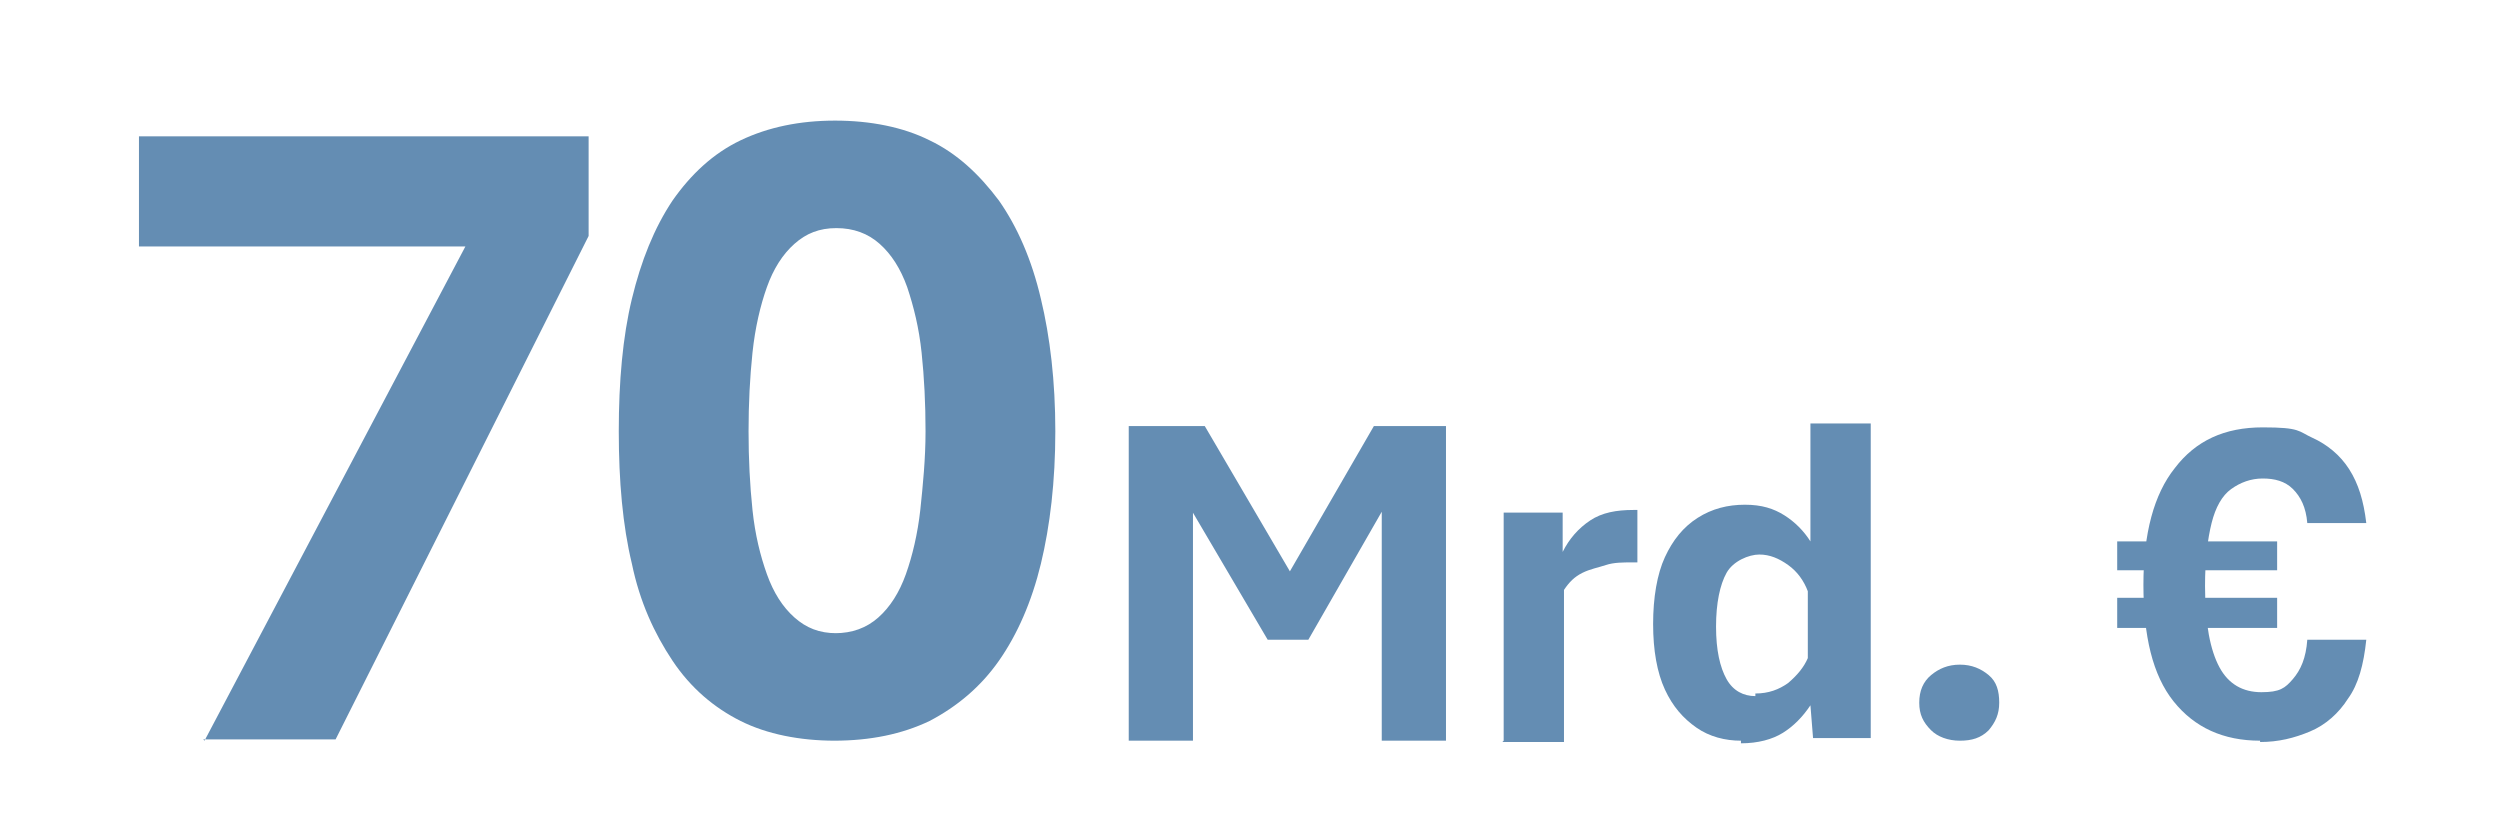 <?xml version="1.0" encoding="UTF-8"?>
<svg id="Ebene_1" xmlns="http://www.w3.org/2000/svg" version="1.1" viewBox="0 0 190.7 64">
  <!-- Generator: Adobe Illustrator 29.8.2, SVG Export Plug-In . SVG Version: 2.1.1 Build 3)  -->
  <defs>
    <style>
      .st0 {
        fill: #648db3;
      }
    </style>
  </defs>
  <path class="st0" d="M15.6,56.5l19.9-37.7H10.6v-8.4h34.3v7.6l-19.3,38.4h-10.1Z"/>
  <path class="st0" d="M63.7,56.5c-2.7,0-5.2-.5-7.2-1.5s-3.8-2.5-5.2-4.6-2.5-4.5-3.1-7.4c-.7-2.9-1-6.3-1-10.1s.3-7.2,1-10.1c.7-2.9,1.7-5.4,3.1-7.5,1.4-2,3.1-3.6,5.2-4.6,2.1-1,4.5-1.5,7.2-1.5s5.2.5,7.2,1.5c2.1,1,3.8,2.6,5.3,4.6,1.4,2,2.5,4.5,3.2,7.5.7,2.9,1.1,6.3,1.1,10.1s-.4,7.2-1.1,10.1c-.7,2.9-1.8,5.4-3.2,7.4s-3.2,3.5-5.3,4.6c-2.1,1-4.5,1.5-7.3,1.5ZM63.7,48.3c1.3,0,2.4-.4,3.3-1.2.9-.8,1.6-1.9,2.1-3.3.5-1.4.9-3.1,1.1-4.9.2-1.9.4-3.9.4-6s-.1-4.1-.3-6c-.2-1.9-.6-3.5-1.1-5-.5-1.4-1.2-2.5-2.1-3.3-.9-.8-2-1.2-3.3-1.2s-2.3.4-3.2,1.2c-.9.8-1.6,1.9-2.1,3.3-.5,1.4-.9,3.1-1.1,5-.2,1.9-.3,3.9-.3,6s.1,4.1.3,6c.2,1.9.6,3.5,1.1,4.9.5,1.4,1.2,2.5,2.1,3.3.9.8,1.9,1.2,3.2,1.2Z"/>
  <path class="st0" d="M86.1,56.5v-24h5.8l7.5,12.8h-2l7.4-12.8h5.5v24h-4.9v-21.3h2.2l-7.8,13.6h-3.1l-8-13.6h2.3v21.3h-4.8Z"/>
  <path class="st0" d="M114.7,56.5v-17.4h4.5v3c.5-1,1.2-1.8,2.1-2.4.9-.6,2-.8,3.3-.8h.3v4h-.4c-.7,0-1.4,0-2,.2s-1.2.3-1.8.6-1,.7-1.4,1.3v11.6h-4.7Z"/>
  <path class="st0" d="M132.8,56.5c-1.2,0-2.4-.3-3.4-1s-1.8-1.6-2.4-2.9c-.6-1.3-.9-3-.9-5s.3-3.8.9-5.1c.6-1.3,1.4-2.3,2.5-3s2.3-1,3.6-1,2.2.3,3,.8c.8.5,1.5,1.2,2,2v-9h4.6v24h-4.4l-.2-2.5c-.6.9-1.3,1.6-2.1,2.1s-1.9.8-3.2.8ZM133.9,52.9c1,0,1.8-.3,2.5-.8.7-.6,1.2-1.2,1.5-1.9v-5.1c-.3-.8-.8-1.5-1.5-2s-1.4-.8-2.2-.8-2,.5-2.5,1.4-.8,2.3-.8,4.1.3,3.1.8,4c.5.9,1.3,1.3,2.2,1.3Z"/>
  <path class="st0" d="M149.5,56.5c-.9,0-1.7-.3-2.2-.8-.6-.6-.9-1.2-.9-2.1s.3-1.6.9-2.1c.6-.5,1.3-.8,2.2-.8s1.6.3,2.2.8c.6.5.8,1.2.8,2.1s-.3,1.5-.8,2.1c-.6.6-1.3.8-2.2.8Z"/>
  <path class="st0" d="M161.5,43.5v-2.2h12.2v2.2h-12.2ZM161.5,47.9v-2.3h12.2v2.3h-12.2ZM172.4,56.5c-2.8,0-5-1-6.6-3s-2.3-5-2.3-8.9.8-6.9,2.4-8.9c1.6-2.1,3.8-3.1,6.7-3.1s2.7.3,3.8.8,2.1,1.3,2.8,2.4,1.1,2.4,1.3,4.1h-4.5c-.1-1.2-.5-2-1.1-2.6-.6-.6-1.4-.8-2.3-.8s-1.7.3-2.4.8-1.2,1.4-1.5,2.6-.5,2.8-.5,4.8c0,2.9.4,4.9,1.1,6.2.7,1.3,1.8,1.9,3.2,1.9s1.8-.3,2.4-1,1-1.6,1.1-3h4.5c-.2,1.9-.6,3.4-1.4,4.5-.7,1.1-1.7,2-2.9,2.5s-2.4.8-3.8.8Z"/>
</svg>